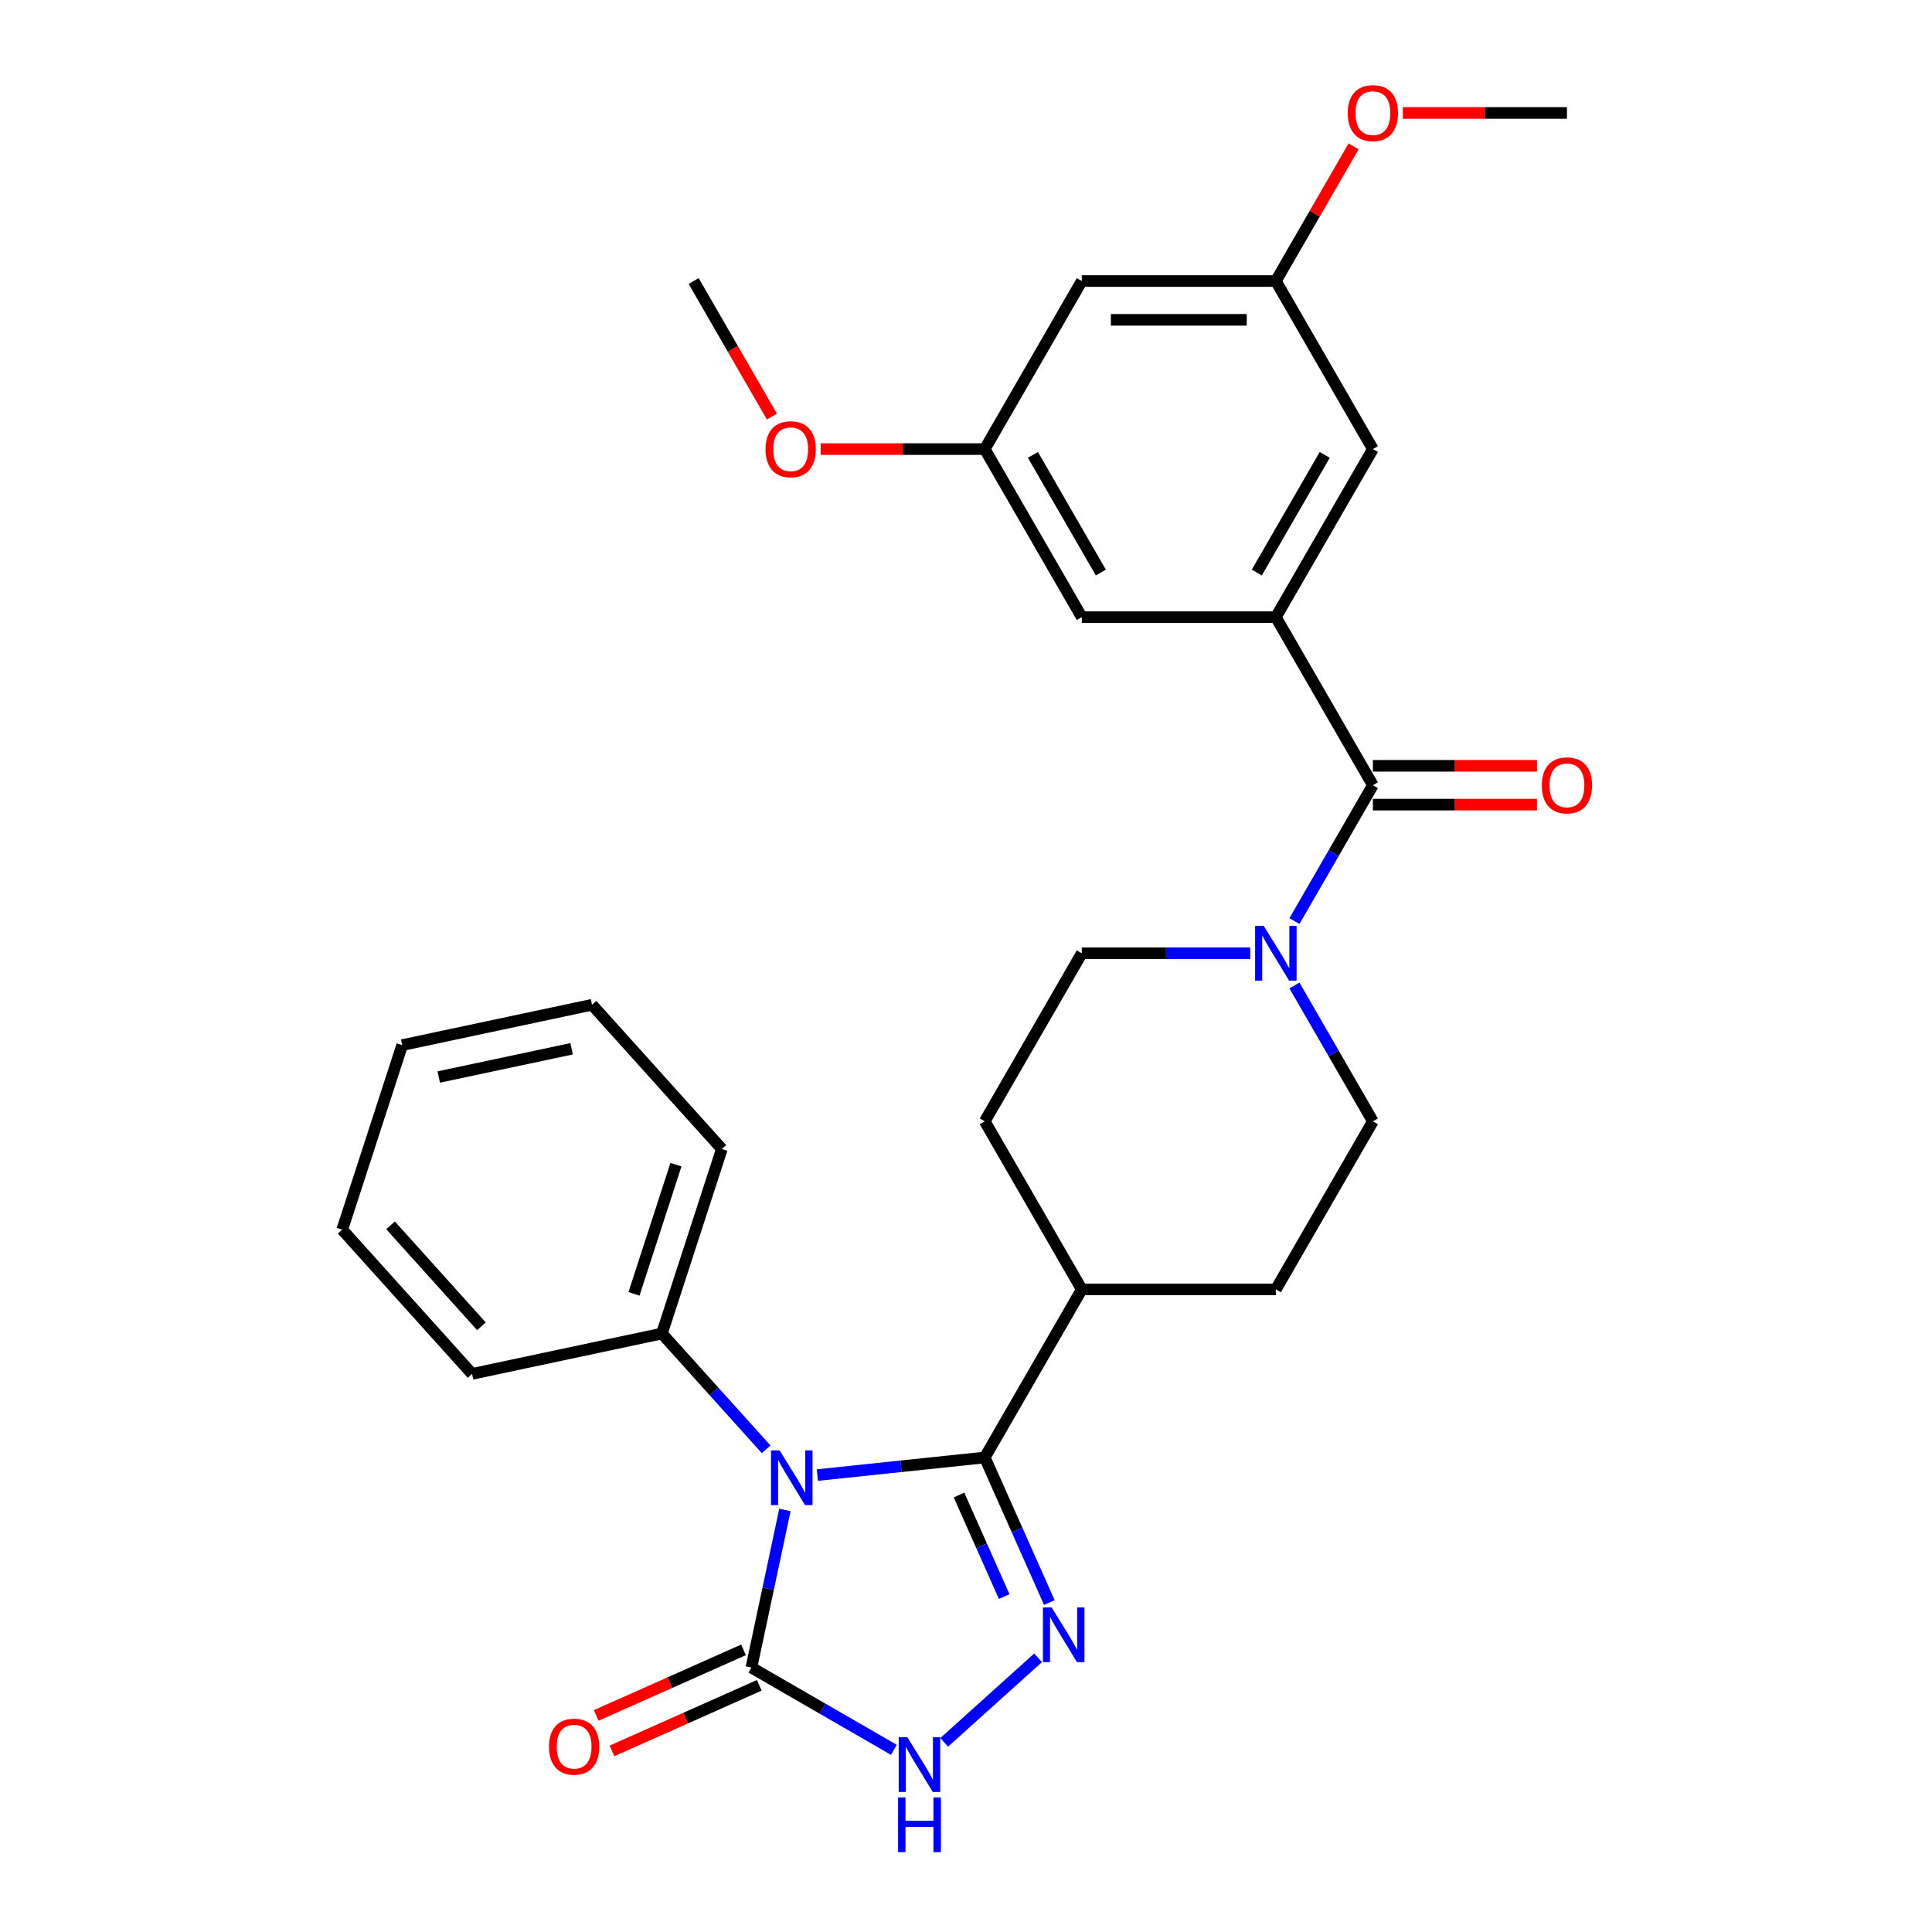 <?xml version='1.0' encoding='iso-8859-1'?>
<svg version='1.1' baseProfile='full'
              xmlns='http://www.w3.org/2000/svg'
                      xmlns:rdkit='http://www.rdkit.org/xml'
                      xmlns:xlink='http://www.w3.org/1999/xlink'
                  xml:space='preserve'
width='1000px' height='1000px' viewBox='0 0 1000 1000'>
<!-- END OF HEADER -->
<rect style='opacity:1.0;fill:#FFFFFF;stroke:none' width='1000' height='1000' x='0' y='0'> </rect>
<path class='bond-0' d='M 423.063,763.493 L 466.385,758.94' style='fill:none;fill-rule:evenodd;stroke:#0000FF;stroke-width:6px;stroke-linecap:butt;stroke-linejoin:miter;stroke-opacity:1' />
<path class='bond-0' d='M 466.385,758.94 L 509.708,754.386' style='fill:none;fill-rule:evenodd;stroke:#000000;stroke-width:6px;stroke-linecap:butt;stroke-linejoin:miter;stroke-opacity:1' />
<path class='bond-2' d='M 406.268,781.557 L 397.598,822.347' style='fill:none;fill-rule:evenodd;stroke:#0000FF;stroke-width:6px;stroke-linecap:butt;stroke-linejoin:miter;stroke-opacity:1' />
<path class='bond-2' d='M 397.598,822.347 L 388.927,863.138' style='fill:none;fill-rule:evenodd;stroke:#000000;stroke-width:6px;stroke-linecap:butt;stroke-linejoin:miter;stroke-opacity:1' />
<path class='bond-7' d='M 396.56,750.169 L 369.58,720.204' style='fill:none;fill-rule:evenodd;stroke:#0000FF;stroke-width:6px;stroke-linecap:butt;stroke-linejoin:miter;stroke-opacity:1' />
<path class='bond-7' d='M 369.58,720.204 L 342.599,690.239' style='fill:none;fill-rule:evenodd;stroke:#000000;stroke-width:6px;stroke-linecap:butt;stroke-linejoin:miter;stroke-opacity:1' />
<path class='bond-1' d='M 509.708,754.386 L 526.425,791.932' style='fill:none;fill-rule:evenodd;stroke:#000000;stroke-width:6px;stroke-linecap:butt;stroke-linejoin:miter;stroke-opacity:1' />
<path class='bond-1' d='M 526.425,791.932 L 543.141,829.478' style='fill:none;fill-rule:evenodd;stroke:#0000FF;stroke-width:6px;stroke-linecap:butt;stroke-linejoin:miter;stroke-opacity:1' />
<path class='bond-1' d='M 496.37,773.821 L 508.072,800.103' style='fill:none;fill-rule:evenodd;stroke:#000000;stroke-width:6px;stroke-linecap:butt;stroke-linejoin:miter;stroke-opacity:1' />
<path class='bond-1' d='M 508.072,800.103 L 519.774,826.385' style='fill:none;fill-rule:evenodd;stroke:#0000FF;stroke-width:6px;stroke-linecap:butt;stroke-linejoin:miter;stroke-opacity:1' />
<path class='bond-8' d='M 509.708,754.386 L 559.932,667.397' style='fill:none;fill-rule:evenodd;stroke:#000000;stroke-width:6px;stroke-linecap:butt;stroke-linejoin:miter;stroke-opacity:1' />
<path class='bond-29' d='M 537.312,858.08 L 488.722,901.831' style='fill:none;fill-rule:evenodd;stroke:#0000FF;stroke-width:6px;stroke-linecap:butt;stroke-linejoin:miter;stroke-opacity:1' />
<path class='bond-3' d='M 388.927,863.138 L 425.797,884.424' style='fill:none;fill-rule:evenodd;stroke:#000000;stroke-width:6px;stroke-linecap:butt;stroke-linejoin:miter;stroke-opacity:1' />
<path class='bond-3' d='M 425.797,884.424 L 462.666,905.71' style='fill:none;fill-rule:evenodd;stroke:#0000FF;stroke-width:6px;stroke-linecap:butt;stroke-linejoin:miter;stroke-opacity:1' />
<path class='bond-11' d='M 384.842,853.961 L 346.716,870.936' style='fill:none;fill-rule:evenodd;stroke:#000000;stroke-width:6px;stroke-linecap:butt;stroke-linejoin:miter;stroke-opacity:1' />
<path class='bond-11' d='M 346.716,870.936 L 308.59,887.911' style='fill:none;fill-rule:evenodd;stroke:#FF0000;stroke-width:6px;stroke-linecap:butt;stroke-linejoin:miter;stroke-opacity:1' />
<path class='bond-11' d='M 393.013,872.314 L 354.887,889.288' style='fill:none;fill-rule:evenodd;stroke:#000000;stroke-width:6px;stroke-linecap:butt;stroke-linejoin:miter;stroke-opacity:1' />
<path class='bond-11' d='M 354.887,889.288 L 316.761,906.263' style='fill:none;fill-rule:evenodd;stroke:#FF0000;stroke-width:6px;stroke-linecap:butt;stroke-linejoin:miter;stroke-opacity:1' />
<path class='bond-4' d='M 710.602,406.428 L 690.303,441.587' style='fill:none;fill-rule:evenodd;stroke:#000000;stroke-width:6px;stroke-linecap:butt;stroke-linejoin:miter;stroke-opacity:1' />
<path class='bond-4' d='M 690.303,441.587 L 670.003,476.746' style='fill:none;fill-rule:evenodd;stroke:#0000FF;stroke-width:6px;stroke-linecap:butt;stroke-linejoin:miter;stroke-opacity:1' />
<path class='bond-5' d='M 710.602,406.428 L 660.378,319.439' style='fill:none;fill-rule:evenodd;stroke:#000000;stroke-width:6px;stroke-linecap:butt;stroke-linejoin:miter;stroke-opacity:1' />
<path class='bond-12' d='M 710.602,416.473 L 753.07,416.473' style='fill:none;fill-rule:evenodd;stroke:#000000;stroke-width:6px;stroke-linecap:butt;stroke-linejoin:miter;stroke-opacity:1' />
<path class='bond-12' d='M 753.07,416.473 L 795.537,416.473' style='fill:none;fill-rule:evenodd;stroke:#FF0000;stroke-width:6px;stroke-linecap:butt;stroke-linejoin:miter;stroke-opacity:1' />
<path class='bond-12' d='M 710.602,396.383 L 753.07,396.383' style='fill:none;fill-rule:evenodd;stroke:#000000;stroke-width:6px;stroke-linecap:butt;stroke-linejoin:miter;stroke-opacity:1' />
<path class='bond-12' d='M 753.07,396.383 L 795.537,396.383' style='fill:none;fill-rule:evenodd;stroke:#FF0000;stroke-width:6px;stroke-linecap:butt;stroke-linejoin:miter;stroke-opacity:1' />
<path class='bond-9' d='M 660.378,319.439 L 710.602,232.449' style='fill:none;fill-rule:evenodd;stroke:#000000;stroke-width:6px;stroke-linecap:butt;stroke-linejoin:miter;stroke-opacity:1' />
<path class='bond-9' d='M 650.514,296.346 L 685.67,235.453' style='fill:none;fill-rule:evenodd;stroke:#000000;stroke-width:6px;stroke-linecap:butt;stroke-linejoin:miter;stroke-opacity:1' />
<path class='bond-10' d='M 660.378,319.439 L 559.932,319.439' style='fill:none;fill-rule:evenodd;stroke:#000000;stroke-width:6px;stroke-linecap:butt;stroke-linejoin:miter;stroke-opacity:1' />
<path class='bond-6' d='M 647.127,493.418 L 603.529,493.418' style='fill:none;fill-rule:evenodd;stroke:#0000FF;stroke-width:6px;stroke-linecap:butt;stroke-linejoin:miter;stroke-opacity:1' />
<path class='bond-6' d='M 603.529,493.418 L 559.932,493.418' style='fill:none;fill-rule:evenodd;stroke:#000000;stroke-width:6px;stroke-linecap:butt;stroke-linejoin:miter;stroke-opacity:1' />
<path class='bond-31' d='M 670.003,510.089 L 690.303,545.248' style='fill:none;fill-rule:evenodd;stroke:#0000FF;stroke-width:6px;stroke-linecap:butt;stroke-linejoin:miter;stroke-opacity:1' />
<path class='bond-31' d='M 690.303,545.248 L 710.602,580.407' style='fill:none;fill-rule:evenodd;stroke:#000000;stroke-width:6px;stroke-linecap:butt;stroke-linejoin:miter;stroke-opacity:1' />
<path class='bond-22' d='M 342.599,690.239 L 373.639,594.709' style='fill:none;fill-rule:evenodd;stroke:#000000;stroke-width:6px;stroke-linecap:butt;stroke-linejoin:miter;stroke-opacity:1' />
<path class='bond-22' d='M 328.149,669.702 L 349.877,602.83' style='fill:none;fill-rule:evenodd;stroke:#000000;stroke-width:6px;stroke-linecap:butt;stroke-linejoin:miter;stroke-opacity:1' />
<path class='bond-23' d='M 342.599,690.239 L 244.348,711.123' style='fill:none;fill-rule:evenodd;stroke:#000000;stroke-width:6px;stroke-linecap:butt;stroke-linejoin:miter;stroke-opacity:1' />
<path class='bond-18' d='M 559.932,667.397 L 660.378,667.397' style='fill:none;fill-rule:evenodd;stroke:#000000;stroke-width:6px;stroke-linecap:butt;stroke-linejoin:miter;stroke-opacity:1' />
<path class='bond-19' d='M 559.932,667.397 L 509.708,580.407' style='fill:none;fill-rule:evenodd;stroke:#000000;stroke-width:6px;stroke-linecap:butt;stroke-linejoin:miter;stroke-opacity:1' />
<path class='bond-16' d='M 710.602,232.449 L 660.378,145.46' style='fill:none;fill-rule:evenodd;stroke:#000000;stroke-width:6px;stroke-linecap:butt;stroke-linejoin:miter;stroke-opacity:1' />
<path class='bond-17' d='M 559.932,319.439 L 509.708,232.449' style='fill:none;fill-rule:evenodd;stroke:#000000;stroke-width:6px;stroke-linecap:butt;stroke-linejoin:miter;stroke-opacity:1' />
<path class='bond-17' d='M 569.796,296.346 L 534.64,235.453' style='fill:none;fill-rule:evenodd;stroke:#000000;stroke-width:6px;stroke-linecap:butt;stroke-linejoin:miter;stroke-opacity:1' />
<path class='bond-13' d='M 559.932,493.418 L 509.708,580.407' style='fill:none;fill-rule:evenodd;stroke:#000000;stroke-width:6px;stroke-linecap:butt;stroke-linejoin:miter;stroke-opacity:1' />
<path class='bond-14' d='M 710.602,580.407 L 660.378,667.397' style='fill:none;fill-rule:evenodd;stroke:#000000;stroke-width:6px;stroke-linecap:butt;stroke-linejoin:miter;stroke-opacity:1' />
<path class='bond-15' d='M 559.932,145.46 L 509.708,232.449' style='fill:none;fill-rule:evenodd;stroke:#000000;stroke-width:6px;stroke-linecap:butt;stroke-linejoin:miter;stroke-opacity:1' />
<path class='bond-32' d='M 559.932,145.46 L 660.378,145.46' style='fill:none;fill-rule:evenodd;stroke:#000000;stroke-width:6px;stroke-linecap:butt;stroke-linejoin:miter;stroke-opacity:1' />
<path class='bond-32' d='M 574.999,165.549 L 645.311,165.549' style='fill:none;fill-rule:evenodd;stroke:#000000;stroke-width:6px;stroke-linecap:butt;stroke-linejoin:miter;stroke-opacity:1' />
<path class='bond-21' d='M 660.378,145.46 L 680.504,110.6' style='fill:none;fill-rule:evenodd;stroke:#000000;stroke-width:6px;stroke-linecap:butt;stroke-linejoin:miter;stroke-opacity:1' />
<path class='bond-21' d='M 680.504,110.6 L 700.63,75.741' style='fill:none;fill-rule:evenodd;stroke:#FF0000;stroke-width:6px;stroke-linecap:butt;stroke-linejoin:miter;stroke-opacity:1' />
<path class='bond-20' d='M 509.708,232.449 L 467.24,232.449' style='fill:none;fill-rule:evenodd;stroke:#000000;stroke-width:6px;stroke-linecap:butt;stroke-linejoin:miter;stroke-opacity:1' />
<path class='bond-20' d='M 467.24,232.449 L 424.772,232.449' style='fill:none;fill-rule:evenodd;stroke:#FF0000;stroke-width:6px;stroke-linecap:butt;stroke-linejoin:miter;stroke-opacity:1' />
<path class='bond-24' d='M 399.544,215.618 L 379.291,180.539' style='fill:none;fill-rule:evenodd;stroke:#FF0000;stroke-width:6px;stroke-linecap:butt;stroke-linejoin:miter;stroke-opacity:1' />
<path class='bond-24' d='M 379.291,180.539 L 359.038,145.46' style='fill:none;fill-rule:evenodd;stroke:#000000;stroke-width:6px;stroke-linecap:butt;stroke-linejoin:miter;stroke-opacity:1' />
<path class='bond-25' d='M 726.113,58.47 L 768.581,58.47' style='fill:none;fill-rule:evenodd;stroke:#FF0000;stroke-width:6px;stroke-linecap:butt;stroke-linejoin:miter;stroke-opacity:1' />
<path class='bond-25' d='M 768.581,58.47 L 811.049,58.47' style='fill:none;fill-rule:evenodd;stroke:#000000;stroke-width:6px;stroke-linecap:butt;stroke-linejoin:miter;stroke-opacity:1' />
<path class='bond-27' d='M 373.639,594.709 L 306.427,520.062' style='fill:none;fill-rule:evenodd;stroke:#000000;stroke-width:6px;stroke-linecap:butt;stroke-linejoin:miter;stroke-opacity:1' />
<path class='bond-26' d='M 244.348,711.123 L 177.136,636.477' style='fill:none;fill-rule:evenodd;stroke:#000000;stroke-width:6px;stroke-linecap:butt;stroke-linejoin:miter;stroke-opacity:1' />
<path class='bond-26' d='M 249.195,686.484 L 202.147,634.231' style='fill:none;fill-rule:evenodd;stroke:#000000;stroke-width:6px;stroke-linecap:butt;stroke-linejoin:miter;stroke-opacity:1' />
<path class='bond-28' d='M 177.136,636.477 L 208.175,540.946' style='fill:none;fill-rule:evenodd;stroke:#000000;stroke-width:6px;stroke-linecap:butt;stroke-linejoin:miter;stroke-opacity:1' />
<path class='bond-30' d='M 306.427,520.062 L 208.175,540.946' style='fill:none;fill-rule:evenodd;stroke:#000000;stroke-width:6px;stroke-linecap:butt;stroke-linejoin:miter;stroke-opacity:1' />
<path class='bond-30' d='M 295.866,542.845 L 227.09,557.464' style='fill:none;fill-rule:evenodd;stroke:#000000;stroke-width:6px;stroke-linecap:butt;stroke-linejoin:miter;stroke-opacity:1' />
<path  class='atom-0' d='M 403.552 750.726
L 412.832 765.726
Q 413.752 767.206, 415.232 769.886
Q 416.712 772.566, 416.792 772.726
L 416.792 750.726
L 420.552 750.726
L 420.552 779.046
L 416.672 779.046
L 406.712 762.646
Q 405.552 760.726, 404.312 758.526
Q 403.112 756.326, 402.752 755.646
L 402.752 779.046
L 399.072 779.046
L 399.072 750.726
L 403.552 750.726
' fill='#0000FF'/>
<path  class='atom-2' d='M 544.303 831.989
L 553.583 846.989
Q 554.503 848.469, 555.983 851.149
Q 557.463 853.829, 557.543 853.989
L 557.543 831.989
L 561.303 831.989
L 561.303 860.309
L 557.423 860.309
L 547.463 843.909
Q 546.303 841.989, 545.063 839.789
Q 543.863 837.589, 543.503 836.909
L 543.503 860.309
L 539.823 860.309
L 539.823 831.989
L 544.303 831.989
' fill='#0000FF'/>
<path  class='atom-4' d='M 469.657 899.201
L 478.937 914.201
Q 479.857 915.681, 481.337 918.361
Q 482.817 921.041, 482.897 921.201
L 482.897 899.201
L 486.657 899.201
L 486.657 927.521
L 482.777 927.521
L 472.817 911.121
Q 471.657 909.201, 470.417 907.001
Q 469.217 904.801, 468.857 904.121
L 468.857 927.521
L 465.177 927.521
L 465.177 899.201
L 469.657 899.201
' fill='#0000FF'/>
<path  class='atom-4' d='M 464.837 930.353
L 468.677 930.353
L 468.677 942.393
L 483.157 942.393
L 483.157 930.353
L 486.997 930.353
L 486.997 958.673
L 483.157 958.673
L 483.157 945.593
L 468.677 945.593
L 468.677 958.673
L 464.837 958.673
L 464.837 930.353
' fill='#0000FF'/>
<path  class='atom-7' d='M 654.118 479.258
L 663.398 494.258
Q 664.318 495.738, 665.798 498.418
Q 667.278 501.098, 667.358 501.258
L 667.358 479.258
L 671.118 479.258
L 671.118 507.578
L 667.238 507.578
L 657.278 491.178
Q 656.118 489.258, 654.878 487.058
Q 653.678 484.858, 653.318 484.178
L 653.318 507.578
L 649.638 507.578
L 649.638 479.258
L 654.118 479.258
' fill='#0000FF'/>
<path  class='atom-12' d='M 284.165 904.073
Q 284.165 897.273, 287.525 893.473
Q 290.885 889.673, 297.165 889.673
Q 303.445 889.673, 306.805 893.473
Q 310.165 897.273, 310.165 904.073
Q 310.165 910.953, 306.765 914.873
Q 303.365 918.753, 297.165 918.753
Q 290.925 918.753, 287.525 914.873
Q 284.165 910.993, 284.165 904.073
M 297.165 915.553
Q 301.485 915.553, 303.805 912.673
Q 306.165 909.753, 306.165 904.073
Q 306.165 898.513, 303.805 895.713
Q 301.485 892.873, 297.165 892.873
Q 292.845 892.873, 290.485 895.673
Q 288.165 898.473, 288.165 904.073
Q 288.165 909.793, 290.485 912.673
Q 292.845 915.553, 297.165 915.553
' fill='#FF0000'/>
<path  class='atom-13' d='M 798.049 406.508
Q 798.049 399.708, 801.409 395.908
Q 804.769 392.108, 811.049 392.108
Q 817.329 392.108, 820.689 395.908
Q 824.049 399.708, 824.049 406.508
Q 824.049 413.388, 820.649 417.308
Q 817.249 421.188, 811.049 421.188
Q 804.809 421.188, 801.409 417.308
Q 798.049 413.428, 798.049 406.508
M 811.049 417.988
Q 815.369 417.988, 817.689 415.108
Q 820.049 412.188, 820.049 406.508
Q 820.049 400.948, 817.689 398.148
Q 815.369 395.308, 811.049 395.308
Q 806.729 395.308, 804.369 398.108
Q 802.049 400.908, 802.049 406.508
Q 802.049 412.228, 804.369 415.108
Q 806.729 417.988, 811.049 417.988
' fill='#FF0000'/>
<path  class='atom-21' d='M 396.261 232.529
Q 396.261 225.729, 399.621 221.929
Q 402.981 218.129, 409.261 218.129
Q 415.541 218.129, 418.901 221.929
Q 422.261 225.729, 422.261 232.529
Q 422.261 239.409, 418.861 243.329
Q 415.461 247.209, 409.261 247.209
Q 403.021 247.209, 399.621 243.329
Q 396.261 239.449, 396.261 232.529
M 409.261 244.009
Q 413.581 244.009, 415.901 241.129
Q 418.261 238.209, 418.261 232.529
Q 418.261 226.969, 415.901 224.169
Q 413.581 221.329, 409.261 221.329
Q 404.941 221.329, 402.581 224.129
Q 400.261 226.929, 400.261 232.529
Q 400.261 238.249, 402.581 241.129
Q 404.941 244.009, 409.261 244.009
' fill='#FF0000'/>
<path  class='atom-22' d='M 697.602 58.55
Q 697.602 51.75, 700.962 47.95
Q 704.322 44.15, 710.602 44.15
Q 716.882 44.15, 720.242 47.95
Q 723.602 51.75, 723.602 58.55
Q 723.602 65.43, 720.202 69.35
Q 716.802 73.23, 710.602 73.23
Q 704.362 73.23, 700.962 69.35
Q 697.602 65.47, 697.602 58.55
M 710.602 70.03
Q 714.922 70.03, 717.242 67.15
Q 719.602 64.23, 719.602 58.55
Q 719.602 52.99, 717.242 50.19
Q 714.922 47.35, 710.602 47.35
Q 706.282 47.35, 703.922 50.15
Q 701.602 52.95, 701.602 58.55
Q 701.602 64.27, 703.922 67.15
Q 706.282 70.03, 710.602 70.03
' fill='#FF0000'/>
</svg>
